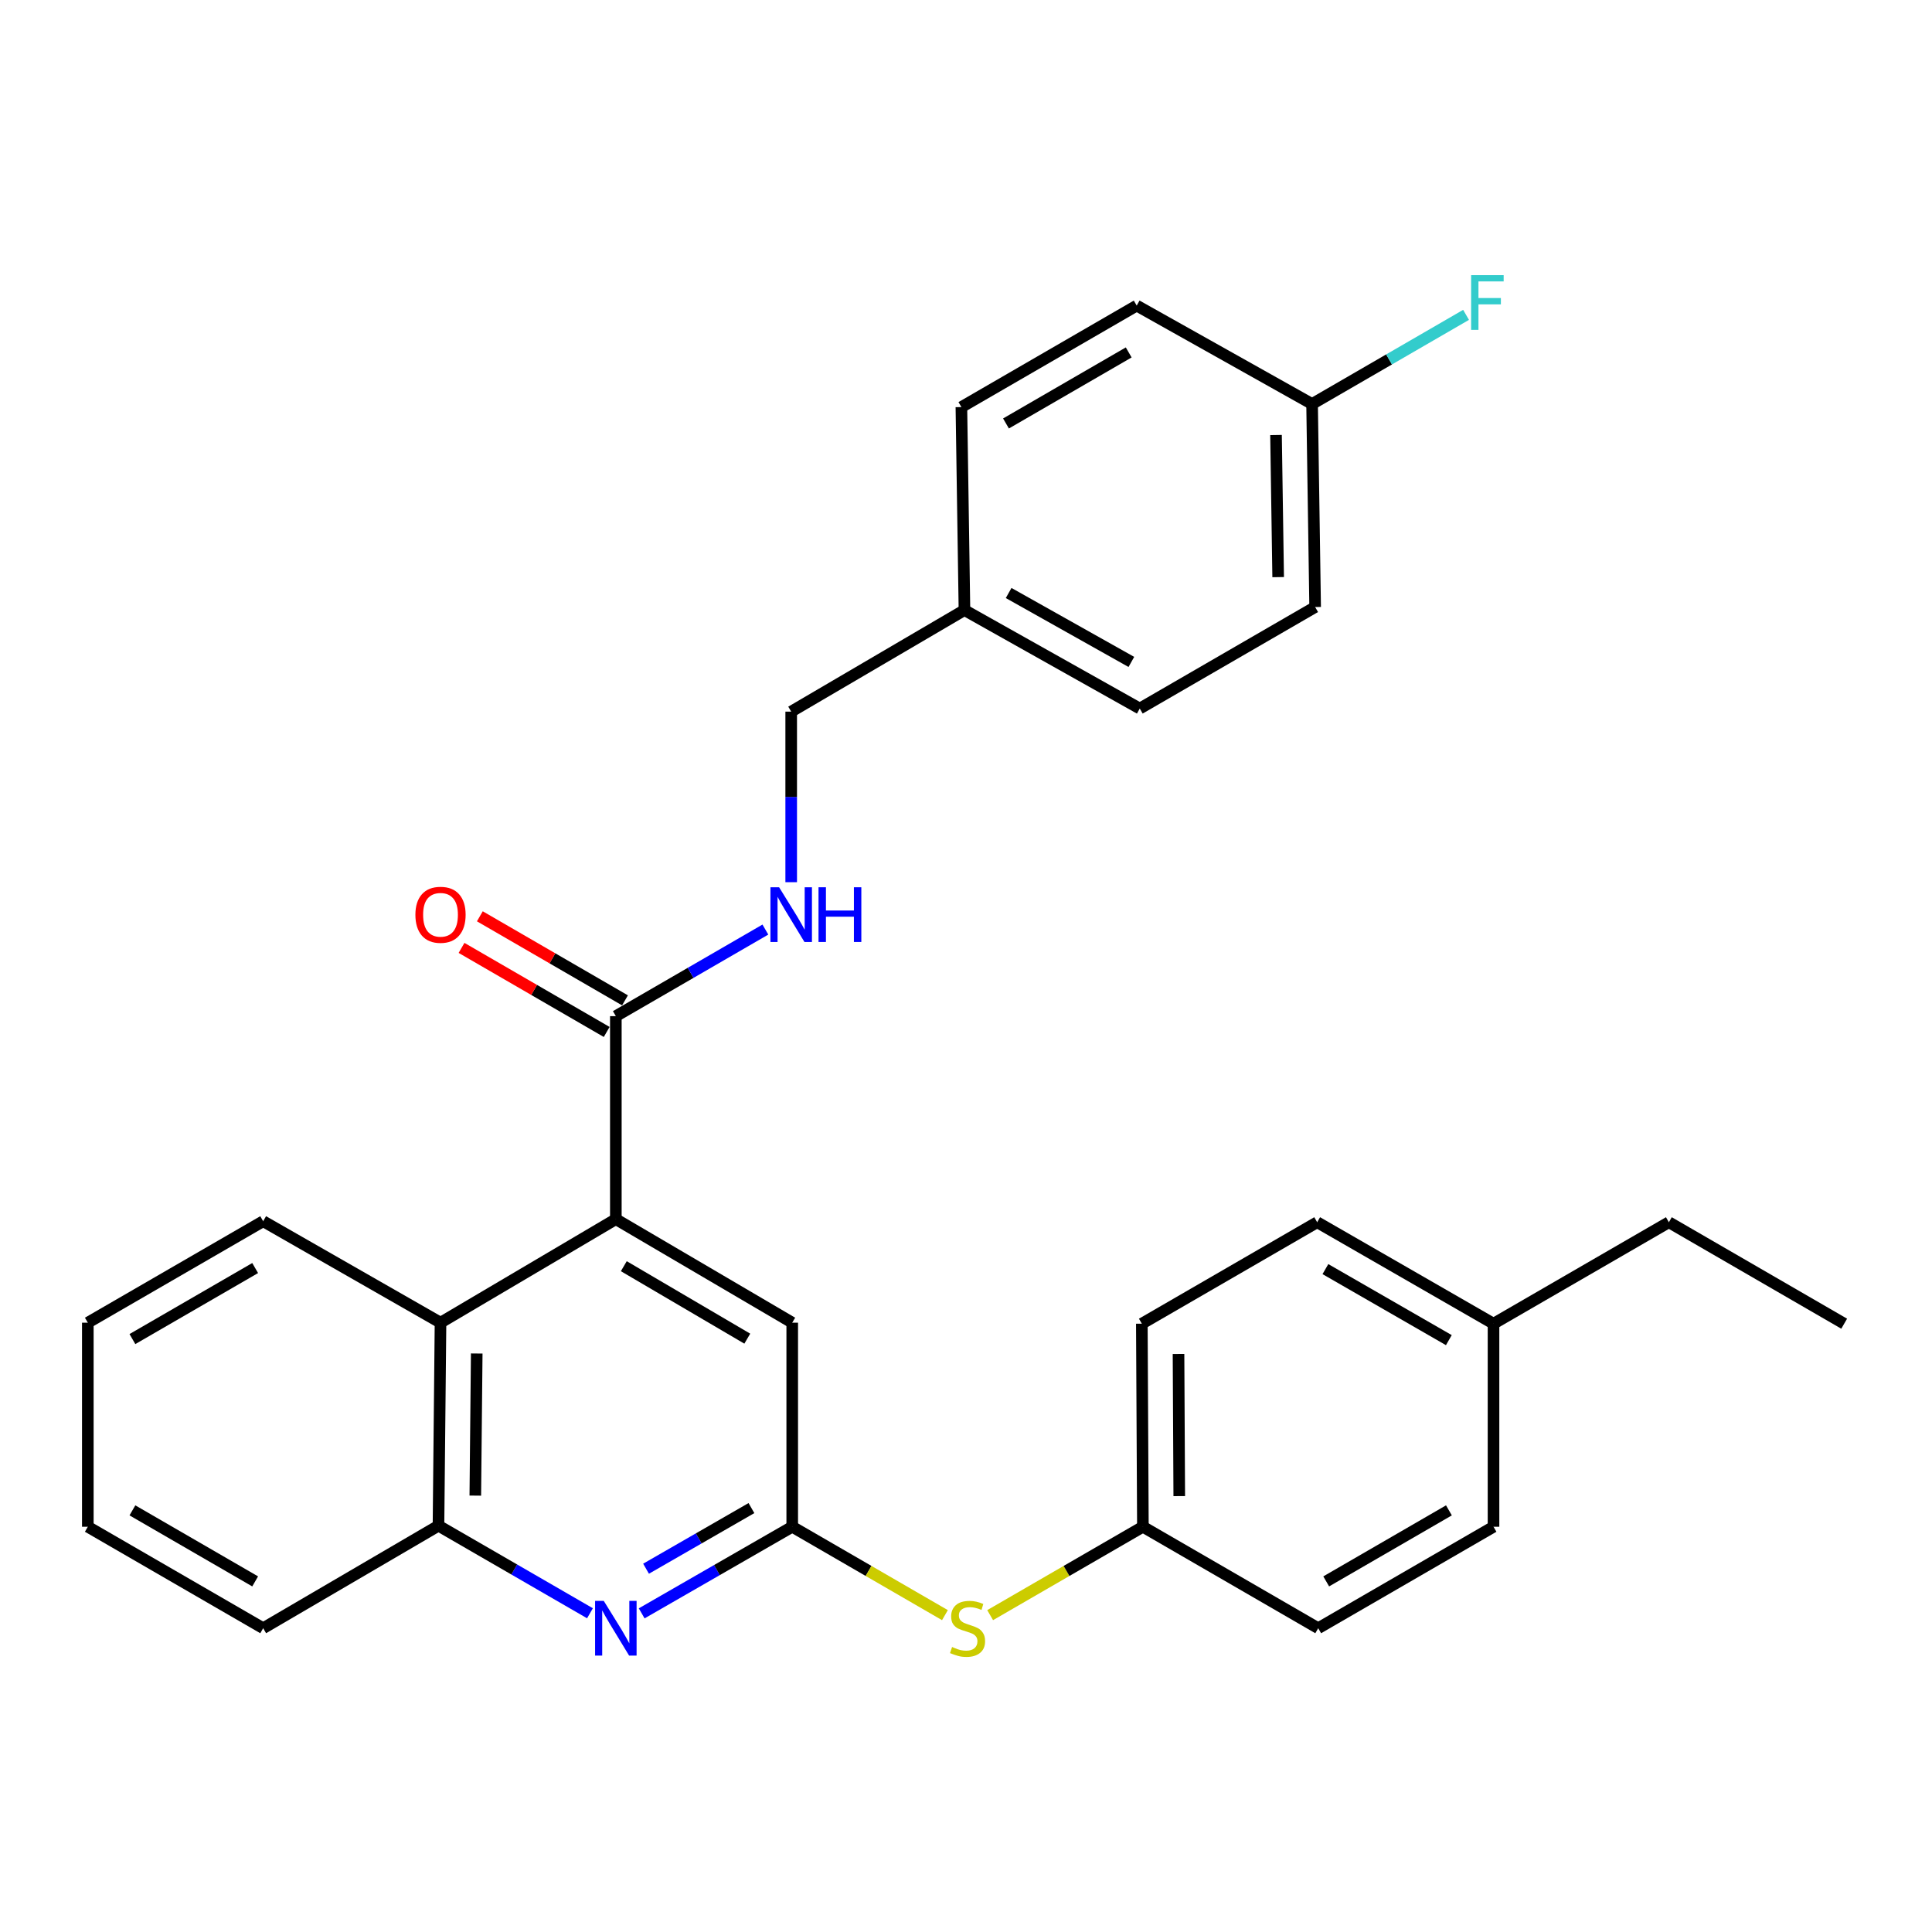 <?xml version='1.0' encoding='iso-8859-1'?>
<svg version='1.1' baseProfile='full'
              xmlns='http://www.w3.org/2000/svg'
                      xmlns:rdkit='http://www.rdkit.org/xml'
                      xmlns:xlink='http://www.w3.org/1999/xlink'
                  xml:space='preserve'
width='1000px' height='1000px' viewBox='0 0 1000 1000'>
<!-- END OF HEADER -->
<rect style='opacity:1.0;fill:#FFFFFF;stroke:none' width='1000' height='1000' x='0' y='0'> </rect>
<path class='bond-2' d='M 318.759,631.037 L 318.759,525.96' style='fill:none;fill-rule:evenodd;stroke:#000000;stroke-width:6px;stroke-linecap:butt;stroke-linejoin:miter;stroke-opacity:1' />
<path class='bond-3' d='M 318.759,631.037 L 228.008,684.621' style='fill:none;fill-rule:evenodd;stroke:#000000;stroke-width:6px;stroke-linecap:butt;stroke-linejoin:miter;stroke-opacity:1' />
<path class='bond-5' d='M 318.759,631.037 L 410.057,684.621' style='fill:none;fill-rule:evenodd;stroke:#000000;stroke-width:6px;stroke-linecap:butt;stroke-linejoin:miter;stroke-opacity:1' />
<path class='bond-5' d='M 322.885,655.378 L 386.794,692.887' style='fill:none;fill-rule:evenodd;stroke:#000000;stroke-width:6px;stroke-linecap:butt;stroke-linejoin:miter;stroke-opacity:1' />
<path class='bond-0' d='M 332.133,835.073 L 371.095,812.658' style='fill:none;fill-rule:evenodd;stroke:#0000FF;stroke-width:6px;stroke-linecap:butt;stroke-linejoin:miter;stroke-opacity:1' />
<path class='bond-0' d='M 371.095,812.658 L 410.057,790.244' style='fill:none;fill-rule:evenodd;stroke:#000000;stroke-width:6px;stroke-linecap:butt;stroke-linejoin:miter;stroke-opacity:1' />
<path class='bond-0' d='M 334.394,811.962 L 361.668,796.272' style='fill:none;fill-rule:evenodd;stroke:#0000FF;stroke-width:6px;stroke-linecap:butt;stroke-linejoin:miter;stroke-opacity:1' />
<path class='bond-0' d='M 361.668,796.272 L 388.942,780.582' style='fill:none;fill-rule:evenodd;stroke:#000000;stroke-width:6px;stroke-linecap:butt;stroke-linejoin:miter;stroke-opacity:1' />
<path class='bond-29' d='M 305.369,835.025 L 266.163,812.361' style='fill:none;fill-rule:evenodd;stroke:#0000FF;stroke-width:6px;stroke-linecap:butt;stroke-linejoin:miter;stroke-opacity:1' />
<path class='bond-29' d='M 266.163,812.361 L 226.958,789.698' style='fill:none;fill-rule:evenodd;stroke:#000000;stroke-width:6px;stroke-linecap:butt;stroke-linejoin:miter;stroke-opacity:1' />
<path class='bond-1' d='M 410.057,790.244 L 410.057,684.621' style='fill:none;fill-rule:evenodd;stroke:#000000;stroke-width:6px;stroke-linecap:butt;stroke-linejoin:miter;stroke-opacity:1' />
<path class='bond-7' d='M 410.057,790.244 L 449.577,813.119' style='fill:none;fill-rule:evenodd;stroke:#000000;stroke-width:6px;stroke-linecap:butt;stroke-linejoin:miter;stroke-opacity:1' />
<path class='bond-7' d='M 449.577,813.119 L 489.097,835.993' style='fill:none;fill-rule:evenodd;stroke:#CCCC00;stroke-width:6px;stroke-linecap:butt;stroke-linejoin:miter;stroke-opacity:1' />
<path class='bond-6' d='M 318.759,525.96 L 357.459,503.552' style='fill:none;fill-rule:evenodd;stroke:#000000;stroke-width:6px;stroke-linecap:butt;stroke-linejoin:miter;stroke-opacity:1' />
<path class='bond-6' d='M 357.459,503.552 L 396.16,481.143' style='fill:none;fill-rule:evenodd;stroke:#0000FF;stroke-width:6px;stroke-linecap:butt;stroke-linejoin:miter;stroke-opacity:1' />
<path class='bond-8' d='M 323.496,517.781 L 285.931,496.027' style='fill:none;fill-rule:evenodd;stroke:#000000;stroke-width:6px;stroke-linecap:butt;stroke-linejoin:miter;stroke-opacity:1' />
<path class='bond-8' d='M 285.931,496.027 L 248.366,474.273' style='fill:none;fill-rule:evenodd;stroke:#FF0000;stroke-width:6px;stroke-linecap:butt;stroke-linejoin:miter;stroke-opacity:1' />
<path class='bond-8' d='M 314.023,534.14 L 276.458,512.386' style='fill:none;fill-rule:evenodd;stroke:#000000;stroke-width:6px;stroke-linecap:butt;stroke-linejoin:miter;stroke-opacity:1' />
<path class='bond-8' d='M 276.458,512.386 L 238.893,490.632' style='fill:none;fill-rule:evenodd;stroke:#FF0000;stroke-width:6px;stroke-linecap:butt;stroke-linejoin:miter;stroke-opacity:1' />
<path class='bond-4' d='M 228.008,684.621 L 226.958,789.698' style='fill:none;fill-rule:evenodd;stroke:#000000;stroke-width:6px;stroke-linecap:butt;stroke-linejoin:miter;stroke-opacity:1' />
<path class='bond-4' d='M 246.754,700.571 L 246.019,774.125' style='fill:none;fill-rule:evenodd;stroke:#000000;stroke-width:6px;stroke-linecap:butt;stroke-linejoin:miter;stroke-opacity:1' />
<path class='bond-23' d='M 228.008,684.621 L 136.217,632.098' style='fill:none;fill-rule:evenodd;stroke:#000000;stroke-width:6px;stroke-linecap:butt;stroke-linejoin:miter;stroke-opacity:1' />
<path class='bond-24' d='M 226.958,789.698 L 136.217,842.766' style='fill:none;fill-rule:evenodd;stroke:#000000;stroke-width:6px;stroke-linecap:butt;stroke-linejoin:miter;stroke-opacity:1' />
<path class='bond-10' d='M 409.522,456.619 L 409.522,412.48' style='fill:none;fill-rule:evenodd;stroke:#0000FF;stroke-width:6px;stroke-linecap:butt;stroke-linejoin:miter;stroke-opacity:1' />
<path class='bond-10' d='M 409.522,412.48 L 409.522,368.34' style='fill:none;fill-rule:evenodd;stroke:#000000;stroke-width:6px;stroke-linecap:butt;stroke-linejoin:miter;stroke-opacity:1' />
<path class='bond-9' d='M 512.5,835.995 L 552.03,813.119' style='fill:none;fill-rule:evenodd;stroke:#CCCC00;stroke-width:6px;stroke-linecap:butt;stroke-linejoin:miter;stroke-opacity:1' />
<path class='bond-9' d='M 552.03,813.119 L 591.56,790.244' style='fill:none;fill-rule:evenodd;stroke:#000000;stroke-width:6px;stroke-linecap:butt;stroke-linejoin:miter;stroke-opacity:1' />
<path class='bond-15' d='M 591.56,790.244 L 682.301,842.766' style='fill:none;fill-rule:evenodd;stroke:#000000;stroke-width:6px;stroke-linecap:butt;stroke-linejoin:miter;stroke-opacity:1' />
<path class='bond-16' d='M 591.56,790.244 L 591.014,685.146' style='fill:none;fill-rule:evenodd;stroke:#000000;stroke-width:6px;stroke-linecap:butt;stroke-linejoin:miter;stroke-opacity:1' />
<path class='bond-16' d='M 610.382,774.381 L 610,700.812' style='fill:none;fill-rule:evenodd;stroke:#000000;stroke-width:6px;stroke-linecap:butt;stroke-linejoin:miter;stroke-opacity:1' />
<path class='bond-12' d='M 409.522,368.34 L 499.202,315.775' style='fill:none;fill-rule:evenodd;stroke:#000000;stroke-width:6px;stroke-linecap:butt;stroke-linejoin:miter;stroke-opacity:1' />
<path class='bond-11' d='M 679.13,209.112 L 680.715,314.2' style='fill:none;fill-rule:evenodd;stroke:#000000;stroke-width:6px;stroke-linecap:butt;stroke-linejoin:miter;stroke-opacity:1' />
<path class='bond-11' d='M 660.465,225.161 L 661.575,298.722' style='fill:none;fill-rule:evenodd;stroke:#000000;stroke-width:6px;stroke-linecap:butt;stroke-linejoin:miter;stroke-opacity:1' />
<path class='bond-13' d='M 679.13,209.112 L 718.979,186.042' style='fill:none;fill-rule:evenodd;stroke:#000000;stroke-width:6px;stroke-linecap:butt;stroke-linejoin:miter;stroke-opacity:1' />
<path class='bond-13' d='M 718.979,186.042 L 758.829,162.971' style='fill:none;fill-rule:evenodd;stroke:#33CCCC;stroke-width:6px;stroke-linecap:butt;stroke-linejoin:miter;stroke-opacity:1' />
<path class='bond-32' d='M 679.13,209.112 L 588.357,158.175' style='fill:none;fill-rule:evenodd;stroke:#000000;stroke-width:6px;stroke-linecap:butt;stroke-linejoin:miter;stroke-opacity:1' />
<path class='bond-19' d='M 499.202,315.775 L 497.616,210.709' style='fill:none;fill-rule:evenodd;stroke:#000000;stroke-width:6px;stroke-linecap:butt;stroke-linejoin:miter;stroke-opacity:1' />
<path class='bond-20' d='M 499.202,315.775 L 589.943,366.743' style='fill:none;fill-rule:evenodd;stroke:#000000;stroke-width:6px;stroke-linecap:butt;stroke-linejoin:miter;stroke-opacity:1' />
<path class='bond-20' d='M 522.071,306.938 L 585.59,342.616' style='fill:none;fill-rule:evenodd;stroke:#000000;stroke-width:6px;stroke-linecap:butt;stroke-linejoin:miter;stroke-opacity:1' />
<path class='bond-14' d='M 773.042,685.146 L 681.766,632.623' style='fill:none;fill-rule:evenodd;stroke:#000000;stroke-width:6px;stroke-linecap:butt;stroke-linejoin:miter;stroke-opacity:1' />
<path class='bond-14' d='M 749.922,693.653 L 686.029,656.887' style='fill:none;fill-rule:evenodd;stroke:#000000;stroke-width:6px;stroke-linecap:butt;stroke-linejoin:miter;stroke-opacity:1' />
<path class='bond-25' d='M 773.042,685.146 L 863.804,632.623' style='fill:none;fill-rule:evenodd;stroke:#000000;stroke-width:6px;stroke-linecap:butt;stroke-linejoin:miter;stroke-opacity:1' />
<path class='bond-31' d='M 773.042,685.146 L 773.042,790.244' style='fill:none;fill-rule:evenodd;stroke:#000000;stroke-width:6px;stroke-linecap:butt;stroke-linejoin:miter;stroke-opacity:1' />
<path class='bond-22' d='M 682.301,842.766 L 773.042,790.244' style='fill:none;fill-rule:evenodd;stroke:#000000;stroke-width:6px;stroke-linecap:butt;stroke-linejoin:miter;stroke-opacity:1' />
<path class='bond-22' d='M 686.442,818.527 L 749.961,781.761' style='fill:none;fill-rule:evenodd;stroke:#000000;stroke-width:6px;stroke-linecap:butt;stroke-linejoin:miter;stroke-opacity:1' />
<path class='bond-21' d='M 591.014,685.146 L 681.766,632.623' style='fill:none;fill-rule:evenodd;stroke:#000000;stroke-width:6px;stroke-linecap:butt;stroke-linejoin:miter;stroke-opacity:1' />
<path class='bond-17' d='M 588.357,158.175 L 497.616,210.709' style='fill:none;fill-rule:evenodd;stroke:#000000;stroke-width:6px;stroke-linecap:butt;stroke-linejoin:miter;stroke-opacity:1' />
<path class='bond-17' d='M 584.217,182.416 L 520.699,219.189' style='fill:none;fill-rule:evenodd;stroke:#000000;stroke-width:6px;stroke-linecap:butt;stroke-linejoin:miter;stroke-opacity:1' />
<path class='bond-18' d='M 680.715,314.2 L 589.943,366.743' style='fill:none;fill-rule:evenodd;stroke:#000000;stroke-width:6px;stroke-linecap:butt;stroke-linejoin:miter;stroke-opacity:1' />
<path class='bond-26' d='M 136.217,632.098 L 45.455,684.621' style='fill:none;fill-rule:evenodd;stroke:#000000;stroke-width:6px;stroke-linecap:butt;stroke-linejoin:miter;stroke-opacity:1' />
<path class='bond-26' d='M 132.071,656.339 L 68.537,693.104' style='fill:none;fill-rule:evenodd;stroke:#000000;stroke-width:6px;stroke-linecap:butt;stroke-linejoin:miter;stroke-opacity:1' />
<path class='bond-30' d='M 136.217,842.766 L 45.455,790.244' style='fill:none;fill-rule:evenodd;stroke:#000000;stroke-width:6px;stroke-linecap:butt;stroke-linejoin:miter;stroke-opacity:1' />
<path class='bond-30' d='M 132.071,818.526 L 68.537,781.76' style='fill:none;fill-rule:evenodd;stroke:#000000;stroke-width:6px;stroke-linecap:butt;stroke-linejoin:miter;stroke-opacity:1' />
<path class='bond-27' d='M 863.804,632.623 L 954.545,685.146' style='fill:none;fill-rule:evenodd;stroke:#000000;stroke-width:6px;stroke-linecap:butt;stroke-linejoin:miter;stroke-opacity:1' />
<path class='bond-28' d='M 45.455,684.621 L 45.455,790.244' style='fill:none;fill-rule:evenodd;stroke:#000000;stroke-width:6px;stroke-linecap:butt;stroke-linejoin:miter;stroke-opacity:1' />
<path  class='atom-1' d='M 312.499 828.606
L 321.779 843.606
Q 322.699 845.086, 324.179 847.766
Q 325.659 850.446, 325.739 850.606
L 325.739 828.606
L 329.499 828.606
L 329.499 856.926
L 325.619 856.926
L 315.659 840.526
Q 314.499 838.606, 313.259 836.406
Q 312.059 834.206, 311.699 833.526
L 311.699 856.926
L 308.019 856.926
L 308.019 828.606
L 312.499 828.606
' fill='#0000FF'/>
<path  class='atom-7' d='M 403.262 459.246
L 412.542 474.246
Q 413.462 475.726, 414.942 478.406
Q 416.422 481.086, 416.502 481.246
L 416.502 459.246
L 420.262 459.246
L 420.262 487.566
L 416.382 487.566
L 406.422 471.166
Q 405.262 469.246, 404.022 467.046
Q 402.822 464.846, 402.462 464.166
L 402.462 487.566
L 398.782 487.566
L 398.782 459.246
L 403.262 459.246
' fill='#0000FF'/>
<path  class='atom-7' d='M 423.662 459.246
L 427.502 459.246
L 427.502 471.286
L 441.982 471.286
L 441.982 459.246
L 445.822 459.246
L 445.822 487.566
L 441.982 487.566
L 441.982 474.486
L 427.502 474.486
L 427.502 487.566
L 423.662 487.566
L 423.662 459.246
' fill='#0000FF'/>
<path  class='atom-8' d='M 492.798 852.486
Q 493.118 852.606, 494.438 853.166
Q 495.758 853.726, 497.198 854.086
Q 498.678 854.406, 500.118 854.406
Q 502.798 854.406, 504.358 853.126
Q 505.918 851.806, 505.918 849.526
Q 505.918 847.966, 505.118 847.006
Q 504.358 846.046, 503.158 845.526
Q 501.958 845.006, 499.958 844.406
Q 497.438 843.646, 495.918 842.926
Q 494.438 842.206, 493.358 840.686
Q 492.318 839.166, 492.318 836.606
Q 492.318 833.046, 494.718 830.846
Q 497.158 828.646, 501.958 828.646
Q 505.238 828.646, 508.958 830.206
L 508.038 833.286
Q 504.638 831.886, 502.078 831.886
Q 499.318 831.886, 497.798 833.046
Q 496.278 834.166, 496.318 836.126
Q 496.318 837.646, 497.078 838.566
Q 497.878 839.486, 498.998 840.006
Q 500.158 840.526, 502.078 841.126
Q 504.638 841.926, 506.158 842.726
Q 507.678 843.526, 508.758 845.166
Q 509.878 846.766, 509.878 849.526
Q 509.878 853.446, 507.238 855.566
Q 504.638 857.646, 500.278 857.646
Q 497.758 857.646, 495.838 857.086
Q 493.958 856.566, 491.718 855.646
L 492.798 852.486
' fill='#CCCC00'/>
<path  class='atom-9' d='M 215.008 473.486
Q 215.008 466.686, 218.368 462.886
Q 221.728 459.086, 228.008 459.086
Q 234.288 459.086, 237.648 462.886
Q 241.008 466.686, 241.008 473.486
Q 241.008 480.366, 237.608 484.286
Q 234.208 488.166, 228.008 488.166
Q 221.768 488.166, 218.368 484.286
Q 215.008 480.406, 215.008 473.486
M 228.008 484.966
Q 232.328 484.966, 234.648 482.086
Q 237.008 479.166, 237.008 473.486
Q 237.008 467.926, 234.648 465.126
Q 232.328 462.286, 228.008 462.286
Q 223.688 462.286, 221.328 465.086
Q 219.008 467.886, 219.008 473.486
Q 219.008 479.206, 221.328 482.086
Q 223.688 484.966, 228.008 484.966
' fill='#FF0000'/>
<path  class='atom-14' d='M 761.451 142.419
L 778.291 142.419
L 778.291 145.659
L 765.251 145.659
L 765.251 154.259
L 776.851 154.259
L 776.851 157.539
L 765.251 157.539
L 765.251 170.739
L 761.451 170.739
L 761.451 142.419
' fill='#33CCCC'/>
</svg>

